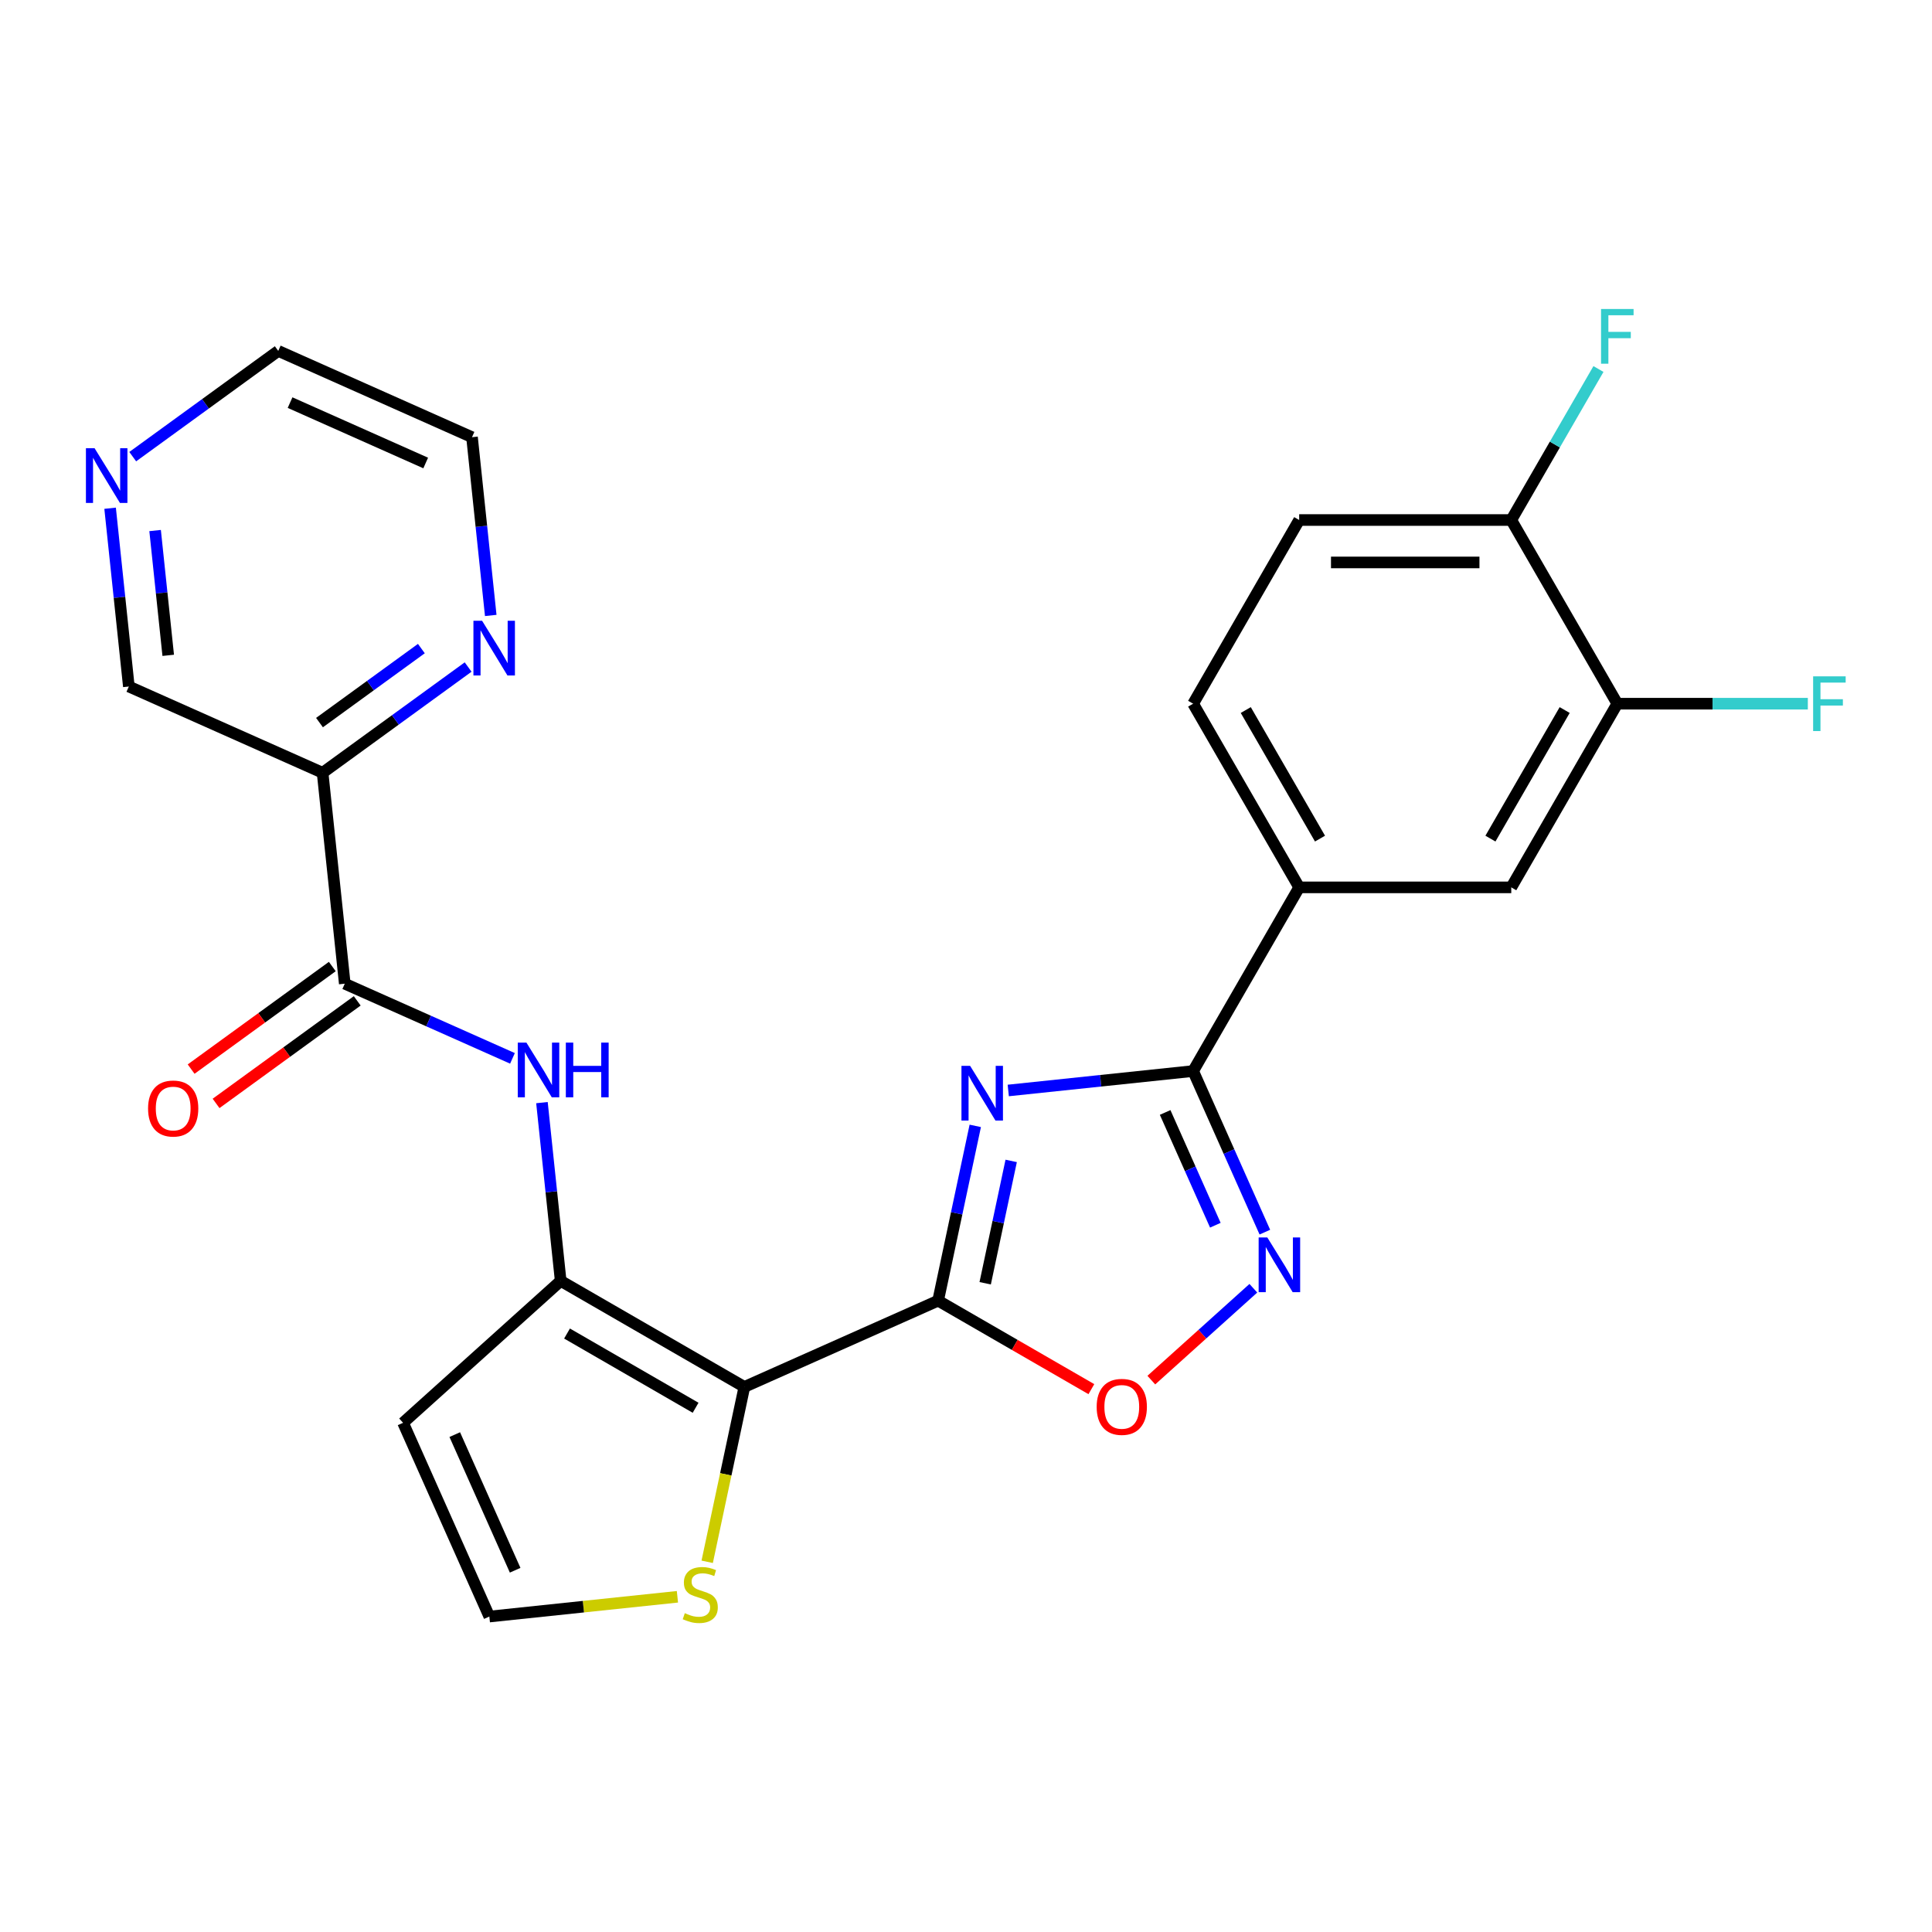 <?xml version='1.0' encoding='iso-8859-1'?>
<svg version='1.1' baseProfile='full'
              xmlns='http://www.w3.org/2000/svg'
                      xmlns:rdkit='http://www.rdkit.org/xml'
                      xmlns:xlink='http://www.w3.org/1999/xlink'
                  xml:space='preserve'
width='1000px' height='1000px' viewBox='0 0 1000 1000'>
<!-- END OF HEADER -->
<rect style='opacity:1.0;fill:#FFFFFF;stroke:none' width='1000' height='1000' x='0' y='0'> </rect>
<path class='bond-0' d='M 485.565,673.224 L 495.181,627.987' style='fill:none;fill-rule:evenodd;stroke:#000000;stroke-width:6px;stroke-linecap:butt;stroke-linejoin:miter;stroke-opacity:1' />
<path class='bond-0' d='M 495.181,627.987 L 504.796,582.75' style='fill:none;fill-rule:evenodd;stroke:#0000FF;stroke-width:6px;stroke-linecap:butt;stroke-linejoin:miter;stroke-opacity:1' />
<path class='bond-0' d='M 509.926,664.217 L 516.656,632.552' style='fill:none;fill-rule:evenodd;stroke:#000000;stroke-width:6px;stroke-linecap:butt;stroke-linejoin:miter;stroke-opacity:1' />
<path class='bond-0' d='M 516.656,632.552 L 523.387,600.886' style='fill:none;fill-rule:evenodd;stroke:#0000FF;stroke-width:6px;stroke-linecap:butt;stroke-linejoin:miter;stroke-opacity:1' />
<path class='bond-1' d='M 485.565,673.224 L 385.28,717.874' style='fill:none;fill-rule:evenodd;stroke:#000000;stroke-width:6px;stroke-linecap:butt;stroke-linejoin:miter;stroke-opacity:1' />
<path class='bond-5' d='M 485.565,673.224 L 525.228,696.123' style='fill:none;fill-rule:evenodd;stroke:#000000;stroke-width:6px;stroke-linecap:butt;stroke-linejoin:miter;stroke-opacity:1' />
<path class='bond-5' d='M 525.228,696.123 L 564.89,719.022' style='fill:none;fill-rule:evenodd;stroke:#FF0000;stroke-width:6px;stroke-linecap:butt;stroke-linejoin:miter;stroke-opacity:1' />
<path class='bond-2' d='M 521.874,564.429 L 569.719,559.4' style='fill:none;fill-rule:evenodd;stroke:#0000FF;stroke-width:6px;stroke-linecap:butt;stroke-linejoin:miter;stroke-opacity:1' />
<path class='bond-2' d='M 569.719,559.4 L 617.564,554.371' style='fill:none;fill-rule:evenodd;stroke:#000000;stroke-width:6px;stroke-linecap:butt;stroke-linejoin:miter;stroke-opacity:1' />
<path class='bond-3' d='M 385.28,717.874 L 290.21,662.985' style='fill:none;fill-rule:evenodd;stroke:#000000;stroke-width:6px;stroke-linecap:butt;stroke-linejoin:miter;stroke-opacity:1' />
<path class='bond-3' d='M 360.042,728.654 L 293.493,690.233' style='fill:none;fill-rule:evenodd;stroke:#000000;stroke-width:6px;stroke-linecap:butt;stroke-linejoin:miter;stroke-opacity:1' />
<path class='bond-9' d='M 385.28,717.874 L 375.66,763.13' style='fill:none;fill-rule:evenodd;stroke:#000000;stroke-width:6px;stroke-linecap:butt;stroke-linejoin:miter;stroke-opacity:1' />
<path class='bond-9' d='M 375.66,763.13 L 366.041,808.387' style='fill:none;fill-rule:evenodd;stroke:#CCCC00;stroke-width:6px;stroke-linecap:butt;stroke-linejoin:miter;stroke-opacity:1' />
<path class='bond-10' d='M 617.564,554.371 L 672.453,459.302' style='fill:none;fill-rule:evenodd;stroke:#000000;stroke-width:6px;stroke-linecap:butt;stroke-linejoin:miter;stroke-opacity:1' />
<path class='bond-26' d='M 617.564,554.371 L 636.126,596.062' style='fill:none;fill-rule:evenodd;stroke:#000000;stroke-width:6px;stroke-linecap:butt;stroke-linejoin:miter;stroke-opacity:1' />
<path class='bond-26' d='M 636.126,596.062 L 654.688,637.753' style='fill:none;fill-rule:evenodd;stroke:#0000FF;stroke-width:6px;stroke-linecap:butt;stroke-linejoin:miter;stroke-opacity:1' />
<path class='bond-26' d='M 603.076,575.808 L 616.069,604.992' style='fill:none;fill-rule:evenodd;stroke:#000000;stroke-width:6px;stroke-linecap:butt;stroke-linejoin:miter;stroke-opacity:1' />
<path class='bond-26' d='M 616.069,604.992 L 629.062,634.175' style='fill:none;fill-rule:evenodd;stroke:#0000FF;stroke-width:6px;stroke-linecap:butt;stroke-linejoin:miter;stroke-opacity:1' />
<path class='bond-7' d='M 290.21,662.985 L 285.361,616.85' style='fill:none;fill-rule:evenodd;stroke:#000000;stroke-width:6px;stroke-linecap:butt;stroke-linejoin:miter;stroke-opacity:1' />
<path class='bond-7' d='M 285.361,616.85 L 280.512,570.715' style='fill:none;fill-rule:evenodd;stroke:#0000FF;stroke-width:6px;stroke-linecap:butt;stroke-linejoin:miter;stroke-opacity:1' />
<path class='bond-11' d='M 290.21,662.985 L 208.631,736.44' style='fill:none;fill-rule:evenodd;stroke:#000000;stroke-width:6px;stroke-linecap:butt;stroke-linejoin:miter;stroke-opacity:1' />
<path class='bond-4' d='M 648.73,666.798 L 622.328,690.571' style='fill:none;fill-rule:evenodd;stroke:#0000FF;stroke-width:6px;stroke-linecap:butt;stroke-linejoin:miter;stroke-opacity:1' />
<path class='bond-4' d='M 622.328,690.571 L 595.925,714.344' style='fill:none;fill-rule:evenodd;stroke:#FF0000;stroke-width:6px;stroke-linecap:butt;stroke-linejoin:miter;stroke-opacity:1' />
<path class='bond-6' d='M 178.45,509.16 L 221.851,528.483' style='fill:none;fill-rule:evenodd;stroke:#000000;stroke-width:6px;stroke-linecap:butt;stroke-linejoin:miter;stroke-opacity:1' />
<path class='bond-6' d='M 221.851,528.483 L 265.251,547.807' style='fill:none;fill-rule:evenodd;stroke:#0000FF;stroke-width:6px;stroke-linecap:butt;stroke-linejoin:miter;stroke-opacity:1' />
<path class='bond-8' d='M 178.45,509.16 L 166.975,399.985' style='fill:none;fill-rule:evenodd;stroke:#000000;stroke-width:6px;stroke-linecap:butt;stroke-linejoin:miter;stroke-opacity:1' />
<path class='bond-17' d='M 171.997,500.279 L 135.464,526.822' style='fill:none;fill-rule:evenodd;stroke:#000000;stroke-width:6px;stroke-linecap:butt;stroke-linejoin:miter;stroke-opacity:1' />
<path class='bond-17' d='M 135.464,526.822 L 98.931,553.365' style='fill:none;fill-rule:evenodd;stroke:#FF0000;stroke-width:6px;stroke-linecap:butt;stroke-linejoin:miter;stroke-opacity:1' />
<path class='bond-17' d='M 184.902,518.041 L 148.369,544.584' style='fill:none;fill-rule:evenodd;stroke:#000000;stroke-width:6px;stroke-linecap:butt;stroke-linejoin:miter;stroke-opacity:1' />
<path class='bond-17' d='M 148.369,544.584 L 111.836,571.127' style='fill:none;fill-rule:evenodd;stroke:#FF0000;stroke-width:6px;stroke-linecap:butt;stroke-linejoin:miter;stroke-opacity:1' />
<path class='bond-15' d='M 166.975,399.985 L 204.638,372.621' style='fill:none;fill-rule:evenodd;stroke:#000000;stroke-width:6px;stroke-linecap:butt;stroke-linejoin:miter;stroke-opacity:1' />
<path class='bond-15' d='M 204.638,372.621 L 242.302,345.257' style='fill:none;fill-rule:evenodd;stroke:#0000FF;stroke-width:6px;stroke-linecap:butt;stroke-linejoin:miter;stroke-opacity:1' />
<path class='bond-15' d='M 165.369,374.014 L 191.734,354.859' style='fill:none;fill-rule:evenodd;stroke:#000000;stroke-width:6px;stroke-linecap:butt;stroke-linejoin:miter;stroke-opacity:1' />
<path class='bond-15' d='M 191.734,354.859 L 218.098,335.704' style='fill:none;fill-rule:evenodd;stroke:#0000FF;stroke-width:6px;stroke-linecap:butt;stroke-linejoin:miter;stroke-opacity:1' />
<path class='bond-22' d='M 166.975,399.985 L 66.689,355.335' style='fill:none;fill-rule:evenodd;stroke:#000000;stroke-width:6px;stroke-linecap:butt;stroke-linejoin:miter;stroke-opacity:1' />
<path class='bond-14' d='M 350.631,826.494 L 301.956,831.61' style='fill:none;fill-rule:evenodd;stroke:#CCCC00;stroke-width:6px;stroke-linecap:butt;stroke-linejoin:miter;stroke-opacity:1' />
<path class='bond-14' d='M 301.956,831.61 L 253.281,836.726' style='fill:none;fill-rule:evenodd;stroke:#000000;stroke-width:6px;stroke-linecap:butt;stroke-linejoin:miter;stroke-opacity:1' />
<path class='bond-13' d='M 672.453,459.302 L 782.229,459.302' style='fill:none;fill-rule:evenodd;stroke:#000000;stroke-width:6px;stroke-linecap:butt;stroke-linejoin:miter;stroke-opacity:1' />
<path class='bond-19' d='M 672.453,459.302 L 617.564,364.233' style='fill:none;fill-rule:evenodd;stroke:#000000;stroke-width:6px;stroke-linecap:butt;stroke-linejoin:miter;stroke-opacity:1' />
<path class='bond-19' d='M 683.233,434.064 L 644.811,367.516' style='fill:none;fill-rule:evenodd;stroke:#000000;stroke-width:6px;stroke-linecap:butt;stroke-linejoin:miter;stroke-opacity:1' />
<path class='bond-27' d='M 208.631,736.44 L 253.281,836.726' style='fill:none;fill-rule:evenodd;stroke:#000000;stroke-width:6px;stroke-linecap:butt;stroke-linejoin:miter;stroke-opacity:1' />
<path class='bond-27' d='M 235.385,742.553 L 266.64,812.753' style='fill:none;fill-rule:evenodd;stroke:#000000;stroke-width:6px;stroke-linecap:butt;stroke-linejoin:miter;stroke-opacity:1' />
<path class='bond-12' d='M 837.117,364.233 L 782.229,459.302' style='fill:none;fill-rule:evenodd;stroke:#000000;stroke-width:6px;stroke-linecap:butt;stroke-linejoin:miter;stroke-opacity:1' />
<path class='bond-12' d='M 809.87,367.516 L 771.448,434.064' style='fill:none;fill-rule:evenodd;stroke:#000000;stroke-width:6px;stroke-linecap:butt;stroke-linejoin:miter;stroke-opacity:1' />
<path class='bond-21' d='M 837.117,364.233 L 886.423,364.233' style='fill:none;fill-rule:evenodd;stroke:#000000;stroke-width:6px;stroke-linecap:butt;stroke-linejoin:miter;stroke-opacity:1' />
<path class='bond-21' d='M 886.423,364.233 L 935.729,364.233' style='fill:none;fill-rule:evenodd;stroke:#33CCCC;stroke-width:6px;stroke-linecap:butt;stroke-linejoin:miter;stroke-opacity:1' />
<path class='bond-28' d='M 837.117,364.233 L 782.229,269.164' style='fill:none;fill-rule:evenodd;stroke:#000000;stroke-width:6px;stroke-linecap:butt;stroke-linejoin:miter;stroke-opacity:1' />
<path class='bond-24' d='M 254.009,318.556 L 249.16,272.42' style='fill:none;fill-rule:evenodd;stroke:#0000FF;stroke-width:6px;stroke-linecap:butt;stroke-linejoin:miter;stroke-opacity:1' />
<path class='bond-24' d='M 249.16,272.42 L 244.311,226.285' style='fill:none;fill-rule:evenodd;stroke:#000000;stroke-width:6px;stroke-linecap:butt;stroke-linejoin:miter;stroke-opacity:1' />
<path class='bond-16' d='M 782.229,269.164 L 672.453,269.164' style='fill:none;fill-rule:evenodd;stroke:#000000;stroke-width:6px;stroke-linecap:butt;stroke-linejoin:miter;stroke-opacity:1' />
<path class='bond-16' d='M 765.763,291.119 L 688.919,291.119' style='fill:none;fill-rule:evenodd;stroke:#000000;stroke-width:6px;stroke-linecap:butt;stroke-linejoin:miter;stroke-opacity:1' />
<path class='bond-23' d='M 782.229,269.164 L 804.793,230.081' style='fill:none;fill-rule:evenodd;stroke:#000000;stroke-width:6px;stroke-linecap:butt;stroke-linejoin:miter;stroke-opacity:1' />
<path class='bond-23' d='M 804.793,230.081 L 827.357,190.999' style='fill:none;fill-rule:evenodd;stroke:#33CCCC;stroke-width:6px;stroke-linecap:butt;stroke-linejoin:miter;stroke-opacity:1' />
<path class='bond-18' d='M 56.991,263.064 L 61.84,309.2' style='fill:none;fill-rule:evenodd;stroke:#0000FF;stroke-width:6px;stroke-linecap:butt;stroke-linejoin:miter;stroke-opacity:1' />
<path class='bond-18' d='M 61.84,309.2 L 66.689,355.335' style='fill:none;fill-rule:evenodd;stroke:#000000;stroke-width:6px;stroke-linecap:butt;stroke-linejoin:miter;stroke-opacity:1' />
<path class='bond-18' d='M 80.281,274.61 L 83.675,306.905' style='fill:none;fill-rule:evenodd;stroke:#0000FF;stroke-width:6px;stroke-linecap:butt;stroke-linejoin:miter;stroke-opacity:1' />
<path class='bond-18' d='M 83.675,306.905 L 87.07,339.2' style='fill:none;fill-rule:evenodd;stroke:#000000;stroke-width:6px;stroke-linecap:butt;stroke-linejoin:miter;stroke-opacity:1' />
<path class='bond-25' d='M 68.699,236.363 L 106.362,208.999' style='fill:none;fill-rule:evenodd;stroke:#0000FF;stroke-width:6px;stroke-linecap:butt;stroke-linejoin:miter;stroke-opacity:1' />
<path class='bond-25' d='M 106.362,208.999 L 144.026,181.635' style='fill:none;fill-rule:evenodd;stroke:#000000;stroke-width:6px;stroke-linecap:butt;stroke-linejoin:miter;stroke-opacity:1' />
<path class='bond-20' d='M 617.564,364.233 L 672.453,269.164' style='fill:none;fill-rule:evenodd;stroke:#000000;stroke-width:6px;stroke-linecap:butt;stroke-linejoin:miter;stroke-opacity:1' />
<path class='bond-29' d='M 244.311,226.285 L 144.026,181.635' style='fill:none;fill-rule:evenodd;stroke:#000000;stroke-width:6px;stroke-linecap:butt;stroke-linejoin:miter;stroke-opacity:1' />
<path class='bond-29' d='M 220.339,239.645 L 150.139,208.39' style='fill:none;fill-rule:evenodd;stroke:#000000;stroke-width:6px;stroke-linecap:butt;stroke-linejoin:miter;stroke-opacity:1' />
<path  class='atom-1' d='M 502.129 551.686
L 511.409 566.686
Q 512.329 568.166, 513.809 570.846
Q 515.289 573.526, 515.369 573.686
L 515.369 551.686
L 519.129 551.686
L 519.129 580.006
L 515.249 580.006
L 505.289 563.606
Q 504.129 561.686, 502.889 559.486
Q 501.689 557.286, 501.329 556.606
L 501.329 580.006
L 497.649 580.006
L 497.649 551.686
L 502.129 551.686
' fill='#0000FF'/>
<path  class='atom-5' d='M 655.954 640.497
L 665.234 655.497
Q 666.154 656.977, 667.634 659.657
Q 669.114 662.337, 669.194 662.497
L 669.194 640.497
L 672.954 640.497
L 672.954 668.817
L 669.074 668.817
L 659.114 652.417
Q 657.954 650.497, 656.714 648.297
Q 655.514 646.097, 655.154 645.417
L 655.154 668.817
L 651.474 668.817
L 651.474 640.497
L 655.954 640.497
' fill='#0000FF'/>
<path  class='atom-6' d='M 567.635 728.192
Q 567.635 721.392, 570.995 717.592
Q 574.355 713.792, 580.635 713.792
Q 586.915 713.792, 590.275 717.592
Q 593.635 721.392, 593.635 728.192
Q 593.635 735.072, 590.235 738.992
Q 586.835 742.872, 580.635 742.872
Q 574.395 742.872, 570.995 738.992
Q 567.635 735.112, 567.635 728.192
M 580.635 739.672
Q 584.955 739.672, 587.275 736.792
Q 589.635 733.872, 589.635 728.192
Q 589.635 722.632, 587.275 719.832
Q 584.955 716.992, 580.635 716.992
Q 576.315 716.992, 573.955 719.792
Q 571.635 722.592, 571.635 728.192
Q 571.635 733.912, 573.955 736.792
Q 576.315 739.672, 580.635 739.672
' fill='#FF0000'/>
<path  class='atom-8' d='M 272.476 539.65
L 281.756 554.65
Q 282.676 556.13, 284.156 558.81
Q 285.636 561.49, 285.716 561.65
L 285.716 539.65
L 289.476 539.65
L 289.476 567.97
L 285.596 567.97
L 275.636 551.57
Q 274.476 549.65, 273.236 547.45
Q 272.036 545.25, 271.676 544.57
L 271.676 567.97
L 267.996 567.97
L 267.996 539.65
L 272.476 539.65
' fill='#0000FF'/>
<path  class='atom-8' d='M 292.876 539.65
L 296.716 539.65
L 296.716 551.69
L 311.196 551.69
L 311.196 539.65
L 315.036 539.65
L 315.036 567.97
L 311.196 567.97
L 311.196 554.89
L 296.716 554.89
L 296.716 567.97
L 292.876 567.97
L 292.876 539.65
' fill='#0000FF'/>
<path  class='atom-10' d='M 354.456 834.971
Q 354.776 835.091, 356.096 835.651
Q 357.416 836.211, 358.856 836.571
Q 360.336 836.891, 361.776 836.891
Q 364.456 836.891, 366.016 835.611
Q 367.576 834.291, 367.576 832.011
Q 367.576 830.451, 366.776 829.491
Q 366.016 828.531, 364.816 828.011
Q 363.616 827.491, 361.616 826.891
Q 359.096 826.131, 357.576 825.411
Q 356.096 824.691, 355.016 823.171
Q 353.976 821.651, 353.976 819.091
Q 353.976 815.531, 356.376 813.331
Q 358.816 811.131, 363.616 811.131
Q 366.896 811.131, 370.616 812.691
L 369.696 815.771
Q 366.296 814.371, 363.736 814.371
Q 360.976 814.371, 359.456 815.531
Q 357.936 816.651, 357.976 818.611
Q 357.976 820.131, 358.736 821.051
Q 359.536 821.971, 360.656 822.491
Q 361.816 823.011, 363.736 823.611
Q 366.296 824.411, 367.816 825.211
Q 369.336 826.011, 370.416 827.651
Q 371.536 829.251, 371.536 832.011
Q 371.536 835.931, 368.896 838.051
Q 366.296 840.131, 361.936 840.131
Q 359.416 840.131, 357.496 839.571
Q 355.616 839.051, 353.376 838.131
L 354.456 834.971
' fill='#CCCC00'/>
<path  class='atom-16' d='M 249.526 321.3
L 258.806 336.3
Q 259.726 337.78, 261.206 340.46
Q 262.686 343.14, 262.766 343.3
L 262.766 321.3
L 266.526 321.3
L 266.526 349.62
L 262.646 349.62
L 252.686 333.22
Q 251.526 331.3, 250.286 329.1
Q 249.086 326.9, 248.726 326.22
L 248.726 349.62
L 245.046 349.62
L 245.046 321.3
L 249.526 321.3
' fill='#0000FF'/>
<path  class='atom-18' d='M 76.639 573.765
Q 76.639 566.965, 79.999 563.165
Q 83.359 559.365, 89.639 559.365
Q 95.919 559.365, 99.279 563.165
Q 102.639 566.965, 102.639 573.765
Q 102.639 580.645, 99.239 584.565
Q 95.839 588.445, 89.639 588.445
Q 83.399 588.445, 79.999 584.565
Q 76.639 580.685, 76.639 573.765
M 89.639 585.245
Q 93.959 585.245, 96.279 582.365
Q 98.639 579.445, 98.639 573.765
Q 98.639 568.205, 96.279 565.405
Q 93.959 562.565, 89.639 562.565
Q 85.319 562.565, 82.959 565.365
Q 80.639 568.165, 80.639 573.765
Q 80.639 579.485, 82.959 582.365
Q 85.319 585.245, 89.639 585.245
' fill='#FF0000'/>
<path  class='atom-19' d='M 48.955 232
L 58.235 247
Q 59.155 248.48, 60.635 251.16
Q 62.115 253.84, 62.195 254
L 62.195 232
L 65.955 232
L 65.955 260.32
L 62.075 260.32
L 52.115 243.92
Q 50.955 242, 49.715 239.8
Q 48.515 237.6, 48.155 236.92
L 48.155 260.32
L 44.475 260.32
L 44.475 232
L 48.955 232
' fill='#0000FF'/>
<path  class='atom-22' d='M 938.474 350.073
L 955.314 350.073
L 955.314 353.313
L 942.274 353.313
L 942.274 361.913
L 953.874 361.913
L 953.874 365.193
L 942.274 365.193
L 942.274 378.393
L 938.474 378.393
L 938.474 350.073
' fill='#33CCCC'/>
<path  class='atom-24' d='M 828.697 159.934
L 845.537 159.934
L 845.537 163.174
L 832.497 163.174
L 832.497 171.774
L 844.097 171.774
L 844.097 175.054
L 832.497 175.054
L 832.497 188.254
L 828.697 188.254
L 828.697 159.934
' fill='#33CCCC'/>
</svg>
